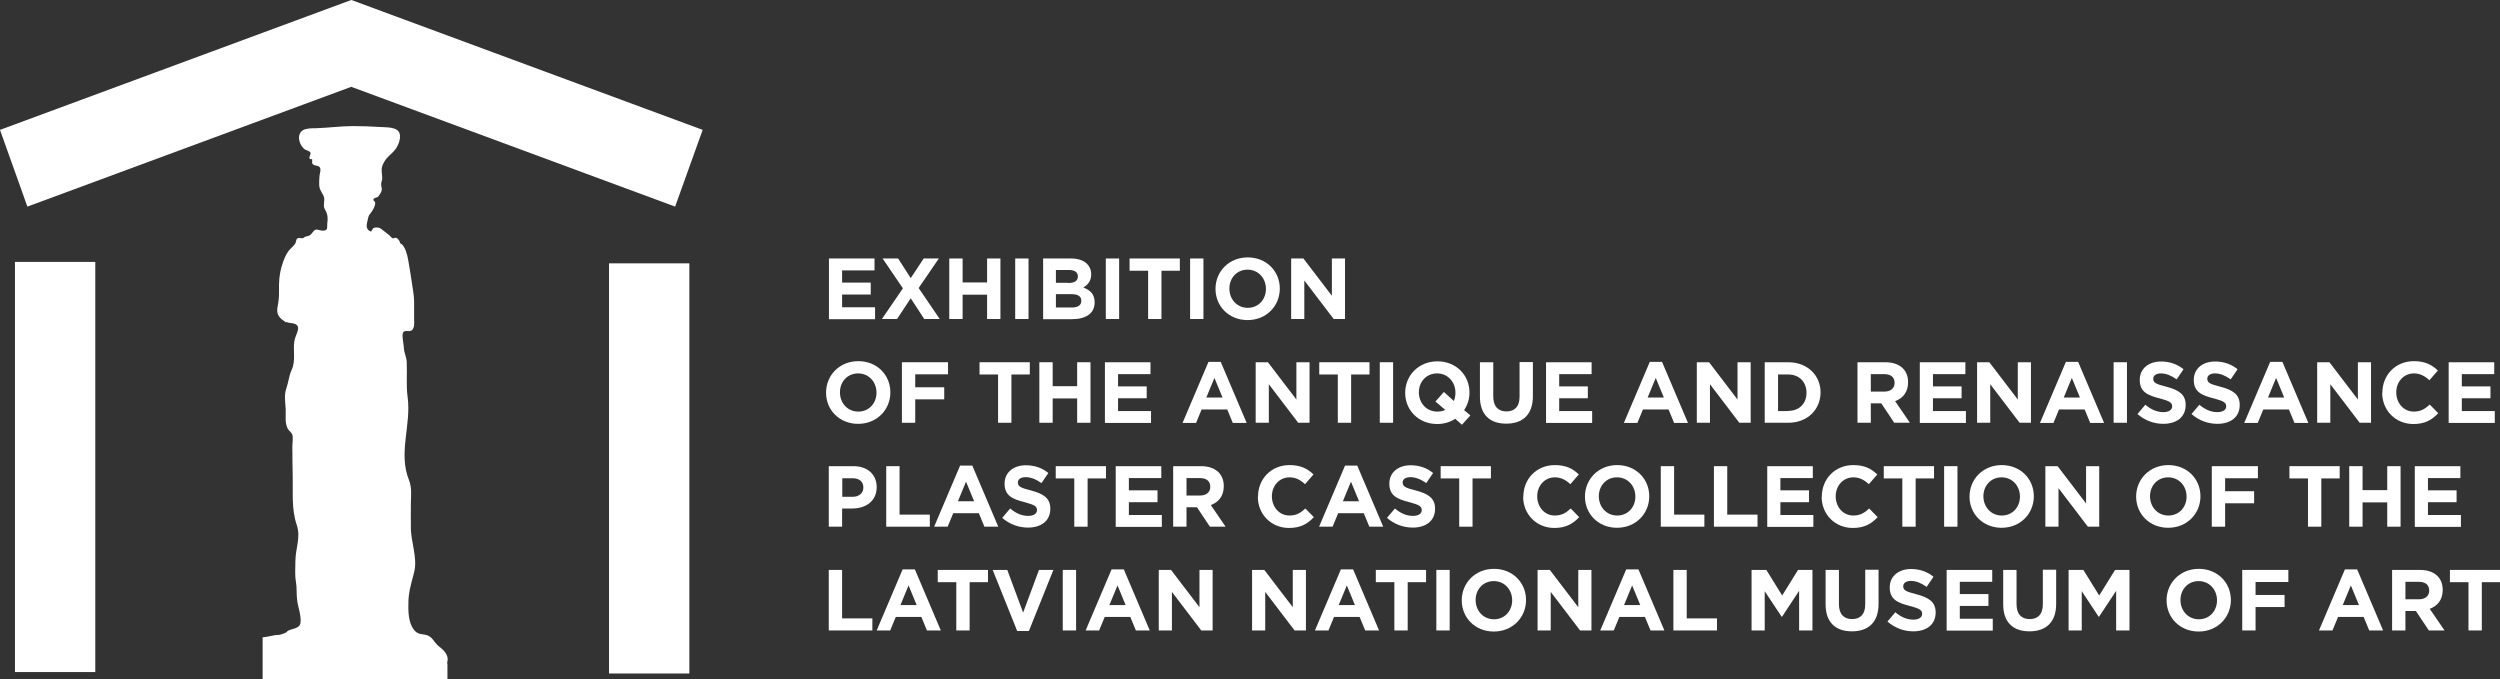 <?xml version="1.0" encoding="UTF-8"?><svg xmlns="http://www.w3.org/2000/svg" viewBox="0 0 138.79 37.72"><rect x="0" y="0" width="138.79" height="37.72" fill="#333333" stroke="none"/><defs><style>.d{fill:#fff;}</style></defs><g id="a"/><g id="b"><g id="c"><g><path class="d" d="M15.86,17.9s.01-.04,.01-.06c0-.14-.04-.29-.04-.44,0-.03,0-.06-.04-.06s-.05,.03-.05,.07c0,.07,0,.14,.01,.21,0,.1,.03,.19,.1,.28"/><rect class="d" x="33.81" y="14.62" width="4.46" height="22.77"/><rect class="d" x=".83" y="14.54" width="4.46" height="22.77"/><polygon class="d" points="39.01 7.21 19.51 0 19.5 0 19.5 0 0 7.21 1.52 11.47 19.5 4.82 37.48 11.47 39.01 7.21"/><path class="d" d="M24.83,36.87s0-.07,0-.11c.03-.12,.03-.22,0-.31h0c-.09-.33-.44-.53-.55-.64-.2-.2-.28-.44-.56-.54-.25-.09-.45-.02-.66-.22-.33-.31-.39-.9-.39-1.32,0-.23,0-.45,.03-.68,.05-.45,.19-.85,.29-1.28,.21-.82-.2-1.71-.18-2.54,0-.44-.01-.88,0-1.31,.01-.46,.06-.85-.11-1.28-.6-1.51,.14-3.05-.07-4.59-.09-.66-.02-1.29-.05-1.95-.01-.28-.15-.51-.16-.8,0-.17-.14-.72-.03-.86,.11-.14,.37,.02,.5-.13,.12-.14,.11-.37,.1-.54-.01-.35,.01-.7,0-1.05-.01-.38-.09-.75-.14-1.13-.05-.37-.12-.74-.18-1.11-.03-.2-.08-.39-.15-.58-.04-.09-.08-.18-.14-.26,0-.02-.16-.15-.16-.13-.02-.11-.12-.29-.24-.31-.06-.01-.11,.04-.17,.03-.08-.02-.12-.1-.17-.15-.12-.1-.24-.18-.36-.28-.13-.12-.22-.18-.4-.17-.18,0-.19,.09-.28,.23-.36-.14-.23-.43-.17-.73,.03-.16,.07-.2,.17-.33,.09-.12,.17-.26,.21-.4,.02-.06,.03-.12,.01-.18-.02-.05-.09-.07-.09-.13,0-.12,.21-.11,.27-.18,.06-.07,.17-.24,.19-.34,.03-.12-.04-.23-.03-.35,0-.13,.08-.24,.06-.38-.02-.2-.06-.43,0-.62,.06-.16,.15-.31,.23-.41,.16-.19,.36-.33,.51-.53,.19-.26,.42-.86,.06-1.08-.25-.15-.63-.13-.91-.15-.5-.03-1-.05-1.5-.05-.7,0-1.4,.1-2.1,.12-.23,0-.51,0-.71,.12-.37,.25-.17,.88,.15,1.07,.07,.04,.24,.08,.28,.15,.07,.11-.22,.4,.1,.38,.02,.14-.06,.24,.1,.32,.12,.05,.28,.03,.34,.16,.05,.11-.01,.3-.03,.42-.02,.17-.02,.34-.02,.5,0,.16,.04,.25,.11,.39,.06,.12,.15,.24,.17,.37,.01,.14-.02,.28-.02,.42,0,.15,.1,.26,.15,.39,.07,.18,.07,.38,.04,.58-.02,.17,.05,.38-.16,.41-.13,.02-.26-.02-.38-.05-.18-.03-.23,.1-.33,.22-.1,.12-.17,.13-.31,.16-.07,.01-.11,.07-.17,.09-.06,.02-.14,0-.2-.01-.22,0-.15,.19-.24,.33-.11,.16-.28,.27-.38,.42-.12,.17-.21,.37-.28,.57-.15,.4-.22,.82-.23,1.24-.01,.34,.02,.7-.04,1.03-.07,.39-.14,.64,.19,.93,.17,.14,.34,.19,.55,.21,.67,.08,.21,.6,.15,1-.08,.53,.09,1.09-.15,1.6-.15,.32-.17,.67-.29,1.01-.14,.4-.06,.75-.04,1.17,.02,.36-.06,.71,.1,1.05,.07,.15,.22,.22,.27,.37,.05,.15,0,.46,0,.63,0,.57,.01,1.14,.02,1.71,.02,.88-.07,1.8,.22,2.65,.24,.7-.06,1.28-.07,2,0,.39-.04,.79,.03,1.17,.06,.37,.02,.69,.07,1.05,.05,.38,.24,.85,.18,1.24-.05,.31-.46,.31-.68,.42-.07,.04-.09,.1-.17,.13-.12,.04-.26,.11-.38,.11-.28,0-.6,.12-.87,.13,0,.02,0,.04,0,.06h0v1.38c0,.17,0,.34,0,.51v.39h10.26v-.2s0-.04,0-.05v-.04c0-.05,0-.1,0-.14v-.15s0-.05,0-.07c0-.02,0-.05,0-.07v-.08s0-.03,0-.04"/><g><path class="d" d="M46.01,14.35h2.54v.66h-1.8v.68h1.59v.66h-1.59v.71h1.83v.66h-2.56v-3.36Z"/><path class="d" d="M50.12,16l-1.12-1.65h.86l.7,1.09,.72-1.09h.84l-1.12,1.64,1.17,1.72h-.86l-.75-1.15-.76,1.15h-.84l1.17-1.71Z"/><path class="d" d="M52.7,14.35h.74v1.33h1.36v-1.33h.74v3.36h-.74v-1.35h-1.36v1.35h-.74v-3.36Z"/><path class="d" d="M56.36,14.35h.74v3.36h-.74v-3.36Z"/><path class="d" d="M57.91,14.35h1.56c.38,0,.69,.11,.88,.3,.15,.15,.23,.34,.23,.57h0c0,.39-.2,.6-.44,.74,.39,.15,.63,.37,.63,.83h0c0,.62-.5,.93-1.26,.93h-1.6v-3.36Zm1.4,1.36c.33,0,.53-.11,.53-.36h0c0-.23-.17-.36-.49-.36h-.73v.71h.68Zm.2,1.36c.33,0,.52-.12,.52-.37h0c0-.24-.17-.37-.55-.37h-.86v.74h.88Z"/><path class="d" d="M61.39,14.35h.74v3.36h-.74v-3.36Z"/><path class="d" d="M63.73,15.03h-1.02v-.68h2.79v.68h-1.02v2.68h-.74v-2.68Z"/><path class="d" d="M66.07,14.35h.74v3.36h-.74v-3.36Z"/><path class="d" d="M67.48,16.04h0c0-.97,.75-1.75,1.79-1.75s1.78,.77,1.78,1.73h0c0,.97-.75,1.75-1.79,1.75s-1.78-.77-1.78-1.73Zm2.8,0h0c0-.59-.42-1.07-1.02-1.07s-1.01,.47-1.01,1.05h0c0,.59,.42,1.07,1.02,1.07s1.01-.47,1.01-1.05Z"/><path class="d" d="M71.68,14.35h.68l1.58,2.07v-2.07h.73v3.36h-.63l-1.63-2.14v2.14h-.73v-3.36Z"/><path class="d" d="M45.86,21.8h0c0-.97,.75-1.75,1.79-1.75s1.78,.77,1.78,1.73h0c0,.97-.75,1.75-1.79,1.75s-1.78-.77-1.78-1.73Zm2.8,0h0c0-.59-.42-1.07-1.02-1.07s-1.01,.47-1.01,1.05h0c0,.59,.42,1.07,1.02,1.07s1.01-.47,1.01-1.05Z"/><path class="d" d="M50.07,20.11h2.56v.67h-1.82v.72h1.61v.67h-1.61v1.3h-.74v-3.36Z"/><path class="d" d="M55.4,20.79h-1.02v-.68h2.79v.68h-1.02v2.68h-.74v-2.68Z"/><path class="d" d="M57.7,20.11h.74v1.33h1.36v-1.33h.74v3.36h-.74v-1.35h-1.36v1.35h-.74v-3.36Z"/><path class="d" d="M61.33,20.11h2.54v.66h-1.8v.68h1.59v.66h-1.59v.71h1.83v.66h-2.56v-3.36Z"/><path class="d" d="M67.09,20.09h.68l1.44,3.39h-.77l-.31-.75h-1.42l-.31,.75h-.75l1.44-3.39Zm.78,1.98l-.45-1.09-.45,1.09h.89Z"/><path class="d" d="M69.71,20.11h.68l1.58,2.07v-2.07h.73v3.36h-.63l-1.63-2.14v2.14h-.73v-3.36Z"/><path class="d" d="M74.26,20.79h-1.02v-.68h2.79v.68h-1.02v2.68h-.74v-2.68Z"/><path class="d" d="M76.6,20.11h.74v3.36h-.74v-3.36Z"/><path class="d" d="M81.16,23.58l-.37-.33c-.28,.18-.62,.29-1,.29-1.04,0-1.78-.77-1.78-1.73h0c0-.97,.75-1.75,1.79-1.75s1.78,.77,1.78,1.73h0c0,.37-.11,.7-.3,.98l.35,.29-.47,.52Zm-.92-.82l-.55-.47,.47-.53,.55,.5c.06-.13,.09-.29,.09-.46h0c0-.59-.42-1.07-1.02-1.07s-1.01,.47-1.01,1.05h0c0,.59,.42,1.07,1.02,1.07,.16,0,.31-.03,.44-.09Z"/><path class="d" d="M82.16,22.03v-1.92h.74v1.9c0,.55,.27,.83,.73,.83s.73-.27,.73-.81v-1.93h.74v1.9c0,1.02-.57,1.52-1.48,1.52s-1.46-.5-1.46-1.5Z"/><path class="d" d="M85.82,20.11h2.54v.66h-1.8v.68h1.59v.66h-1.59v.71h1.83v.66h-2.56v-3.36Z"/><path class="d" d="M91.59,20.09h.68l1.44,3.39h-.77l-.31-.75h-1.42l-.31,.75h-.75l1.44-3.39Zm.78,1.98l-.45-1.09-.45,1.09h.89Z"/><path class="d" d="M94.2,20.11h.68l1.58,2.07v-2.07h.73v3.36h-.63l-1.63-2.14v2.14h-.73v-3.36Z"/><path class="d" d="M97.97,20.11h1.31c1.06,0,1.79,.73,1.79,1.67h0c0,.96-.73,1.69-1.79,1.69h-1.31v-3.36Zm1.31,2.7c.61,0,1.01-.41,1.01-1h0c0-.61-.41-1.02-1.01-1.02h-.57v2.03h.57Z"/><path class="d" d="M103.12,20.11h1.54c.43,0,.76,.12,.98,.34,.19,.19,.29,.45,.29,.77h0c0,.55-.29,.89-.72,1.05l.82,1.2h-.87l-.72-1.08h-.58v1.08h-.74v-3.36Zm1.49,1.63c.36,0,.57-.19,.57-.48h0c0-.33-.22-.49-.58-.49h-.74v.97h.75Z"/><path class="d" d="M106.57,20.11h2.54v.66h-1.8v.68h1.59v.66h-1.59v.71h1.83v.66h-2.56v-3.36Z"/><path class="d" d="M109.76,20.11h.68l1.58,2.07v-2.07h.73v3.36h-.63l-1.63-2.14v2.14h-.73v-3.36Z"/><path class="d" d="M114.69,20.09h.68l1.44,3.39h-.77l-.31-.75h-1.42l-.31,.75h-.75l1.44-3.39Zm.78,1.98l-.45-1.09-.45,1.09h.89Z"/><path class="d" d="M117.34,20.11h.74v3.36h-.74v-3.36Z"/><path class="d" d="M118.66,22.99l.44-.52c.3,.25,.62,.41,1,.41,.3,0,.49-.12,.49-.32h0c0-.2-.12-.29-.68-.44-.68-.17-1.12-.36-1.12-1.03h0c0-.62,.49-1.02,1.18-1.02,.49,0,.91,.15,1.25,.43l-.38,.56c-.3-.21-.59-.33-.87-.33s-.43,.13-.43,.29h0c0,.23,.14,.3,.73,.45,.68,.18,1.07,.42,1.07,1.01h0c0,.68-.51,1.05-1.24,1.05-.51,0-1.02-.18-1.43-.54Z"/><path class="d" d="M121.66,22.99l.44-.52c.3,.25,.62,.41,1,.41,.3,0,.49-.12,.49-.32h0c0-.2-.12-.29-.68-.44-.68-.17-1.12-.36-1.12-1.03h0c0-.62,.49-1.02,1.18-1.02,.49,0,.91,.15,1.25,.43l-.38,.56c-.3-.21-.59-.33-.87-.33s-.43,.13-.43,.29h0c0,.23,.14,.3,.73,.45,.68,.18,1.07,.42,1.07,1.01h0c0,.68-.51,1.05-1.24,1.05-.51,0-1.02-.18-1.43-.54Z"/><path class="d" d="M126.03,20.09h.68l1.44,3.39h-.77l-.31-.75h-1.42l-.31,.75h-.75l1.44-3.39Zm.78,1.98l-.45-1.09-.45,1.09h.89Z"/><path class="d" d="M128.64,20.11h.68l1.58,2.07v-2.07h.73v3.36h-.63l-1.63-2.14v2.14h-.73v-3.36Z"/><path class="d" d="M132.26,21.8h0c0-.97,.72-1.75,1.75-1.75,.63,0,1.01,.21,1.33,.52l-.47,.54c-.26-.24-.52-.38-.86-.38-.57,0-.98,.47-.98,1.05h0c0,.59,.4,1.07,.98,1.07,.38,0,.62-.15,.88-.39l.47,.48c-.35,.37-.73,.6-1.38,.6-.99,0-1.73-.76-1.73-1.73Z"/><path class="d" d="M135.93,20.11h2.54v.66h-1.8v.68h1.59v.66h-1.59v.71h1.83v.66h-2.56v-3.36Z"/><path class="d" d="M46.01,25.88h1.37c.8,0,1.29,.48,1.29,1.16h0c0,.79-.61,1.19-1.36,1.19h-.56v1.01h-.74v-3.36Zm1.33,1.7c.37,0,.59-.22,.59-.51h0c0-.34-.23-.52-.6-.52h-.57v1.03h.59Z"/><path class="d" d="M49.2,25.88h.74v2.69h1.68v.67h-2.42v-3.36Z"/><path class="d" d="M53.3,25.85h.68l1.44,3.39h-.77l-.31-.75h-1.42l-.31,.75h-.75l1.44-3.39Zm.78,1.98l-.45-1.09-.45,1.09h.89Z"/><path class="d" d="M55.64,28.75l.44-.52c.3,.25,.62,.41,1,.41,.3,0,.49-.12,.49-.32h0c0-.2-.12-.29-.68-.44-.68-.17-1.12-.36-1.12-1.03h0c0-.62,.49-1.02,1.18-1.02,.49,0,.91,.15,1.25,.43l-.38,.56c-.3-.21-.59-.33-.88-.33s-.43,.13-.43,.29h0c0,.23,.14,.3,.73,.45,.68,.18,1.07,.42,1.07,1.01h0c0,.68-.51,1.05-1.24,1.05-.51,0-1.02-.18-1.43-.54Z"/><path class="d" d="M59.63,26.56h-1.02v-.68h2.79v.68h-1.02v2.68h-.74v-2.68Z"/><path class="d" d="M61.93,25.88h2.54v.66h-1.8v.68h1.59v.66h-1.59v.71h1.83v.66h-2.56v-3.36Z"/><path class="d" d="M65.13,25.88h1.54c.43,0,.76,.12,.98,.34,.19,.19,.29,.45,.29,.77h0c0,.55-.29,.89-.72,1.05l.82,1.2h-.87l-.72-1.08h-.58v1.08h-.74v-3.36Zm1.49,1.63c.36,0,.57-.19,.57-.48h0c0-.33-.22-.49-.58-.49h-.74v.97h.75Z"/><path class="d" d="M69.84,27.57h0c0-.97,.72-1.75,1.75-1.75,.63,0,1.01,.21,1.33,.52l-.47,.54c-.26-.24-.52-.38-.86-.38-.57,0-.98,.47-.98,1.05h0c0,.59,.4,1.07,.98,1.07,.38,0,.62-.15,.88-.39l.47,.48c-.35,.37-.73,.6-1.38,.6-.99,0-1.73-.76-1.73-1.73Z"/><path class="d" d="M74.67,25.85h.68l1.44,3.39h-.77l-.31-.75h-1.42l-.31,.75h-.75l1.44-3.39Zm.78,1.98l-.45-1.09-.45,1.09h.89Z"/><path class="d" d="M77,28.75l.44-.52c.3,.25,.62,.41,1,.41,.3,0,.49-.12,.49-.32h0c0-.2-.12-.29-.68-.44-.68-.17-1.12-.36-1.12-1.03h0c0-.62,.49-1.02,1.18-1.02,.49,0,.91,.15,1.25,.43l-.38,.56c-.3-.21-.59-.33-.88-.33s-.43,.13-.43,.29h0c0,.23,.14,.3,.73,.45,.68,.18,1.07,.42,1.07,1.01h0c0,.68-.51,1.05-1.24,1.05-.51,0-1.02-.18-1.43-.54Z"/><path class="d" d="M81,26.56h-1.02v-.68h2.79v.68h-1.02v2.68h-.74v-2.68Z"/><path class="d" d="M84.57,27.57h0c0-.97,.72-1.75,1.75-1.75,.63,0,1.01,.21,1.33,.52l-.47,.54c-.26-.24-.52-.38-.86-.38-.57,0-.98,.47-.98,1.05h0c0,.59,.4,1.07,.98,1.07,.38,0,.62-.15,.88-.39l.47,.48c-.35,.37-.73,.6-1.38,.6-.99,0-1.73-.76-1.73-1.73Z"/><path class="d" d="M87.99,27.57h0c0-.97,.75-1.75,1.79-1.75s1.78,.77,1.78,1.73h0c0,.97-.75,1.75-1.79,1.75s-1.78-.77-1.78-1.73Zm2.8,0h0c0-.59-.42-1.07-1.02-1.07s-1.01,.47-1.01,1.05h0c0,.59,.42,1.07,1.02,1.07s1.01-.47,1.01-1.05Z"/><path class="d" d="M92.2,25.88h.74v2.69h1.68v.67h-2.42v-3.36Z"/><path class="d" d="M95.15,25.88h.74v2.69h1.68v.67h-2.42v-3.36Z"/><path class="d" d="M98.1,25.88h2.54v.66h-1.8v.68h1.59v.66h-1.59v.71h1.83v.66h-2.56v-3.36Z"/><path class="d" d="M101.14,27.57h0c0-.97,.72-1.75,1.75-1.75,.63,0,1.01,.21,1.33,.52l-.47,.54c-.26-.24-.52-.38-.86-.38-.57,0-.98,.47-.98,1.05h0c0,.59,.4,1.07,.98,1.07,.38,0,.62-.15,.88-.39l.47,.48c-.35,.37-.73,.6-1.38,.6-.99,0-1.73-.76-1.73-1.73Z"/><path class="d" d="M105.6,26.56h-1.02v-.68h2.79v.68h-1.02v2.68h-.74v-2.68Z"/><path class="d" d="M107.93,25.88h.74v3.36h-.74v-3.36Z"/><path class="d" d="M109.34,27.57h0c0-.97,.75-1.75,1.79-1.75s1.78,.77,1.78,1.73h0c0,.97-.75,1.75-1.79,1.75s-1.78-.77-1.78-1.73Zm2.8,0h0c0-.59-.42-1.07-1.02-1.07s-1.01,.47-1.01,1.05h0c0,.59,.42,1.07,1.02,1.07s1.01-.47,1.01-1.05Z"/><path class="d" d="M113.55,25.88h.68l1.58,2.07v-2.07h.73v3.36h-.63l-1.63-2.14v2.14h-.73v-3.36Z"/><path class="d" d="M118.59,27.57h0c0-.97,.75-1.75,1.79-1.75s1.78,.77,1.78,1.73h0c0,.97-.75,1.75-1.79,1.75s-1.78-.77-1.78-1.73Zm2.8,0h0c0-.59-.42-1.07-1.02-1.07s-1.01,.47-1.01,1.05h0c0,.59,.42,1.07,1.02,1.07s1.01-.47,1.01-1.05Z"/><path class="d" d="M122.79,25.88h2.56v.67h-1.82v.72h1.61v.67h-1.61v1.3h-.74v-3.36Z"/><path class="d" d="M128.12,26.56h-1.02v-.68h2.79v.68h-1.02v2.68h-.74v-2.68Z"/><path class="d" d="M130.42,25.88h.74v1.33h1.37v-1.33h.74v3.36h-.74v-1.35h-1.37v1.35h-.74v-3.36Z"/><path class="d" d="M134.05,25.88h2.54v.66h-1.8v.68h1.59v.66h-1.59v.71h1.83v.66h-2.56v-3.36Z"/><path class="d" d="M46.01,31.64h.74v2.69h1.68v.67h-2.42v-3.36Z"/><path class="d" d="M50.11,31.61h.68l1.44,3.39h-.77l-.31-.75h-1.42l-.31,.75h-.75l1.44-3.39Zm.78,1.98l-.45-1.09-.45,1.09h.89Z"/><path class="d" d="M53.08,32.32h-1.02v-.68h2.79v.68h-1.02v2.68h-.74v-2.68Z"/><path class="d" d="M55.1,31.64h.82l.88,2.37,.88-2.37h.8l-1.36,3.39h-.65l-1.36-3.39Z"/><path class="d" d="M59,31.64h.74v3.36h-.74v-3.36Z"/><path class="d" d="M61.71,31.61h.68l1.44,3.39h-.77l-.31-.75h-1.42l-.31,.75h-.75l1.44-3.39Zm.78,1.98l-.45-1.09-.45,1.09h.89Z"/><path class="d" d="M64.33,31.64h.68l1.58,2.07v-2.07h.73v3.36h-.63l-1.63-2.14v2.14h-.73v-3.36Z"/><path class="d" d="M69.51,31.64h.68l1.58,2.07v-2.07h.73v3.36h-.63l-1.63-2.14v2.14h-.73v-3.36Z"/><path class="d" d="M74.44,31.61h.68l1.44,3.39h-.77l-.31-.75h-1.42l-.31,.75h-.75l1.44-3.39Zm.78,1.98l-.45-1.09-.45,1.09h.89Z"/><path class="d" d="M77.4,32.32h-1.02v-.68h2.79v.68h-1.02v2.68h-.74v-2.68Z"/><path class="d" d="M79.74,31.64h.74v3.36h-.74v-3.36Z"/><path class="d" d="M81.15,33.33h0c0-.97,.75-1.75,1.79-1.75s1.78,.77,1.78,1.73h0c0,.97-.75,1.75-1.79,1.75s-1.78-.77-1.78-1.73Zm2.8,0h0c0-.59-.42-1.07-1.02-1.07s-1.01,.47-1.01,1.05h0c0,.59,.42,1.07,1.02,1.07s1.01-.47,1.01-1.05Z"/><path class="d" d="M85.36,31.64h.68l1.58,2.07v-2.07h.73v3.36h-.63l-1.63-2.14v2.14h-.73v-3.36Z"/><path class="d" d="M90.28,31.61h.68l1.44,3.39h-.77l-.31-.75h-1.42l-.31,.75h-.75l1.44-3.39Zm.78,1.98l-.45-1.09-.45,1.09h.89Z"/><path class="d" d="M92.9,31.64h.74v2.69h1.68v.67h-2.42v-3.36Z"/><path class="d" d="M97.26,31.64h.8l.88,1.42,.88-1.42h.8v3.36h-.74v-2.2l-.95,1.44h-.02l-.94-1.42v2.18h-.73v-3.36Z"/><path class="d" d="M101.35,33.56v-1.92h.74v1.9c0,.55,.27,.83,.73,.83s.73-.27,.73-.81v-1.93h.74v1.9c0,1.02-.57,1.52-1.48,1.52s-1.46-.5-1.46-1.5Z"/><path class="d" d="M104.78,34.51l.44-.52c.3,.25,.62,.41,1,.41,.3,0,.49-.12,.49-.32h0c0-.2-.12-.29-.68-.44-.68-.17-1.12-.36-1.12-1.03h0c0-.62,.49-1.02,1.18-1.02,.49,0,.91,.15,1.25,.43l-.38,.56c-.3-.21-.59-.33-.87-.33s-.43,.13-.43,.29h0c0,.23,.14,.3,.73,.45,.68,.18,1.07,.42,1.07,1.01h0c0,.68-.51,1.05-1.24,1.05-.51,0-1.02-.18-1.43-.54Z"/><path class="d" d="M108.06,31.64h2.54v.66h-1.8v.68h1.59v.66h-1.59v.71h1.83v.66h-2.56v-3.36Z"/><path class="d" d="M111.21,33.56v-1.92h.74v1.9c0,.55,.27,.83,.73,.83s.73-.27,.73-.81v-1.93h.74v1.9c0,1.02-.57,1.52-1.48,1.52s-1.46-.5-1.46-1.5Z"/><path class="d" d="M114.86,31.64h.8l.88,1.42,.88-1.42h.8v3.36h-.74v-2.2l-.95,1.44h-.02l-.94-1.42v2.18h-.73v-3.36Z"/><path class="d" d="M120.28,33.33h0c0-.97,.75-1.75,1.79-1.75s1.78,.77,1.78,1.73h0c0,.97-.75,1.75-1.79,1.75s-1.78-.77-1.78-1.73Zm2.8,0h0c0-.59-.42-1.07-1.02-1.07s-1.01,.47-1.01,1.05h0c0,.59,.42,1.07,1.02,1.07s1.01-.47,1.01-1.05Z"/><path class="d" d="M124.48,31.64h2.56v.67h-1.82v.72h1.61v.67h-1.61v1.3h-.74v-3.36Z"/><path class="d" d="M130.18,31.61h.68l1.44,3.39h-.77l-.31-.75h-1.42l-.31,.75h-.75l1.44-3.39Zm.78,1.98l-.45-1.09-.45,1.09h.89Z"/><path class="d" d="M132.8,31.64h1.54c.43,0,.76,.12,.98,.34,.19,.19,.29,.45,.29,.77h0c0,.55-.29,.89-.72,1.05l.82,1.2h-.87l-.72-1.08h-.58v1.08h-.74v-3.36Zm1.49,1.63c.36,0,.57-.19,.57-.48h0c0-.33-.22-.49-.58-.49h-.74v.97h.75Z"/><path class="d" d="M137.03,32.32h-1.02v-.68h2.79v.68h-1.02v2.68h-.74v-2.68Z"/></g></g></g></g></svg>